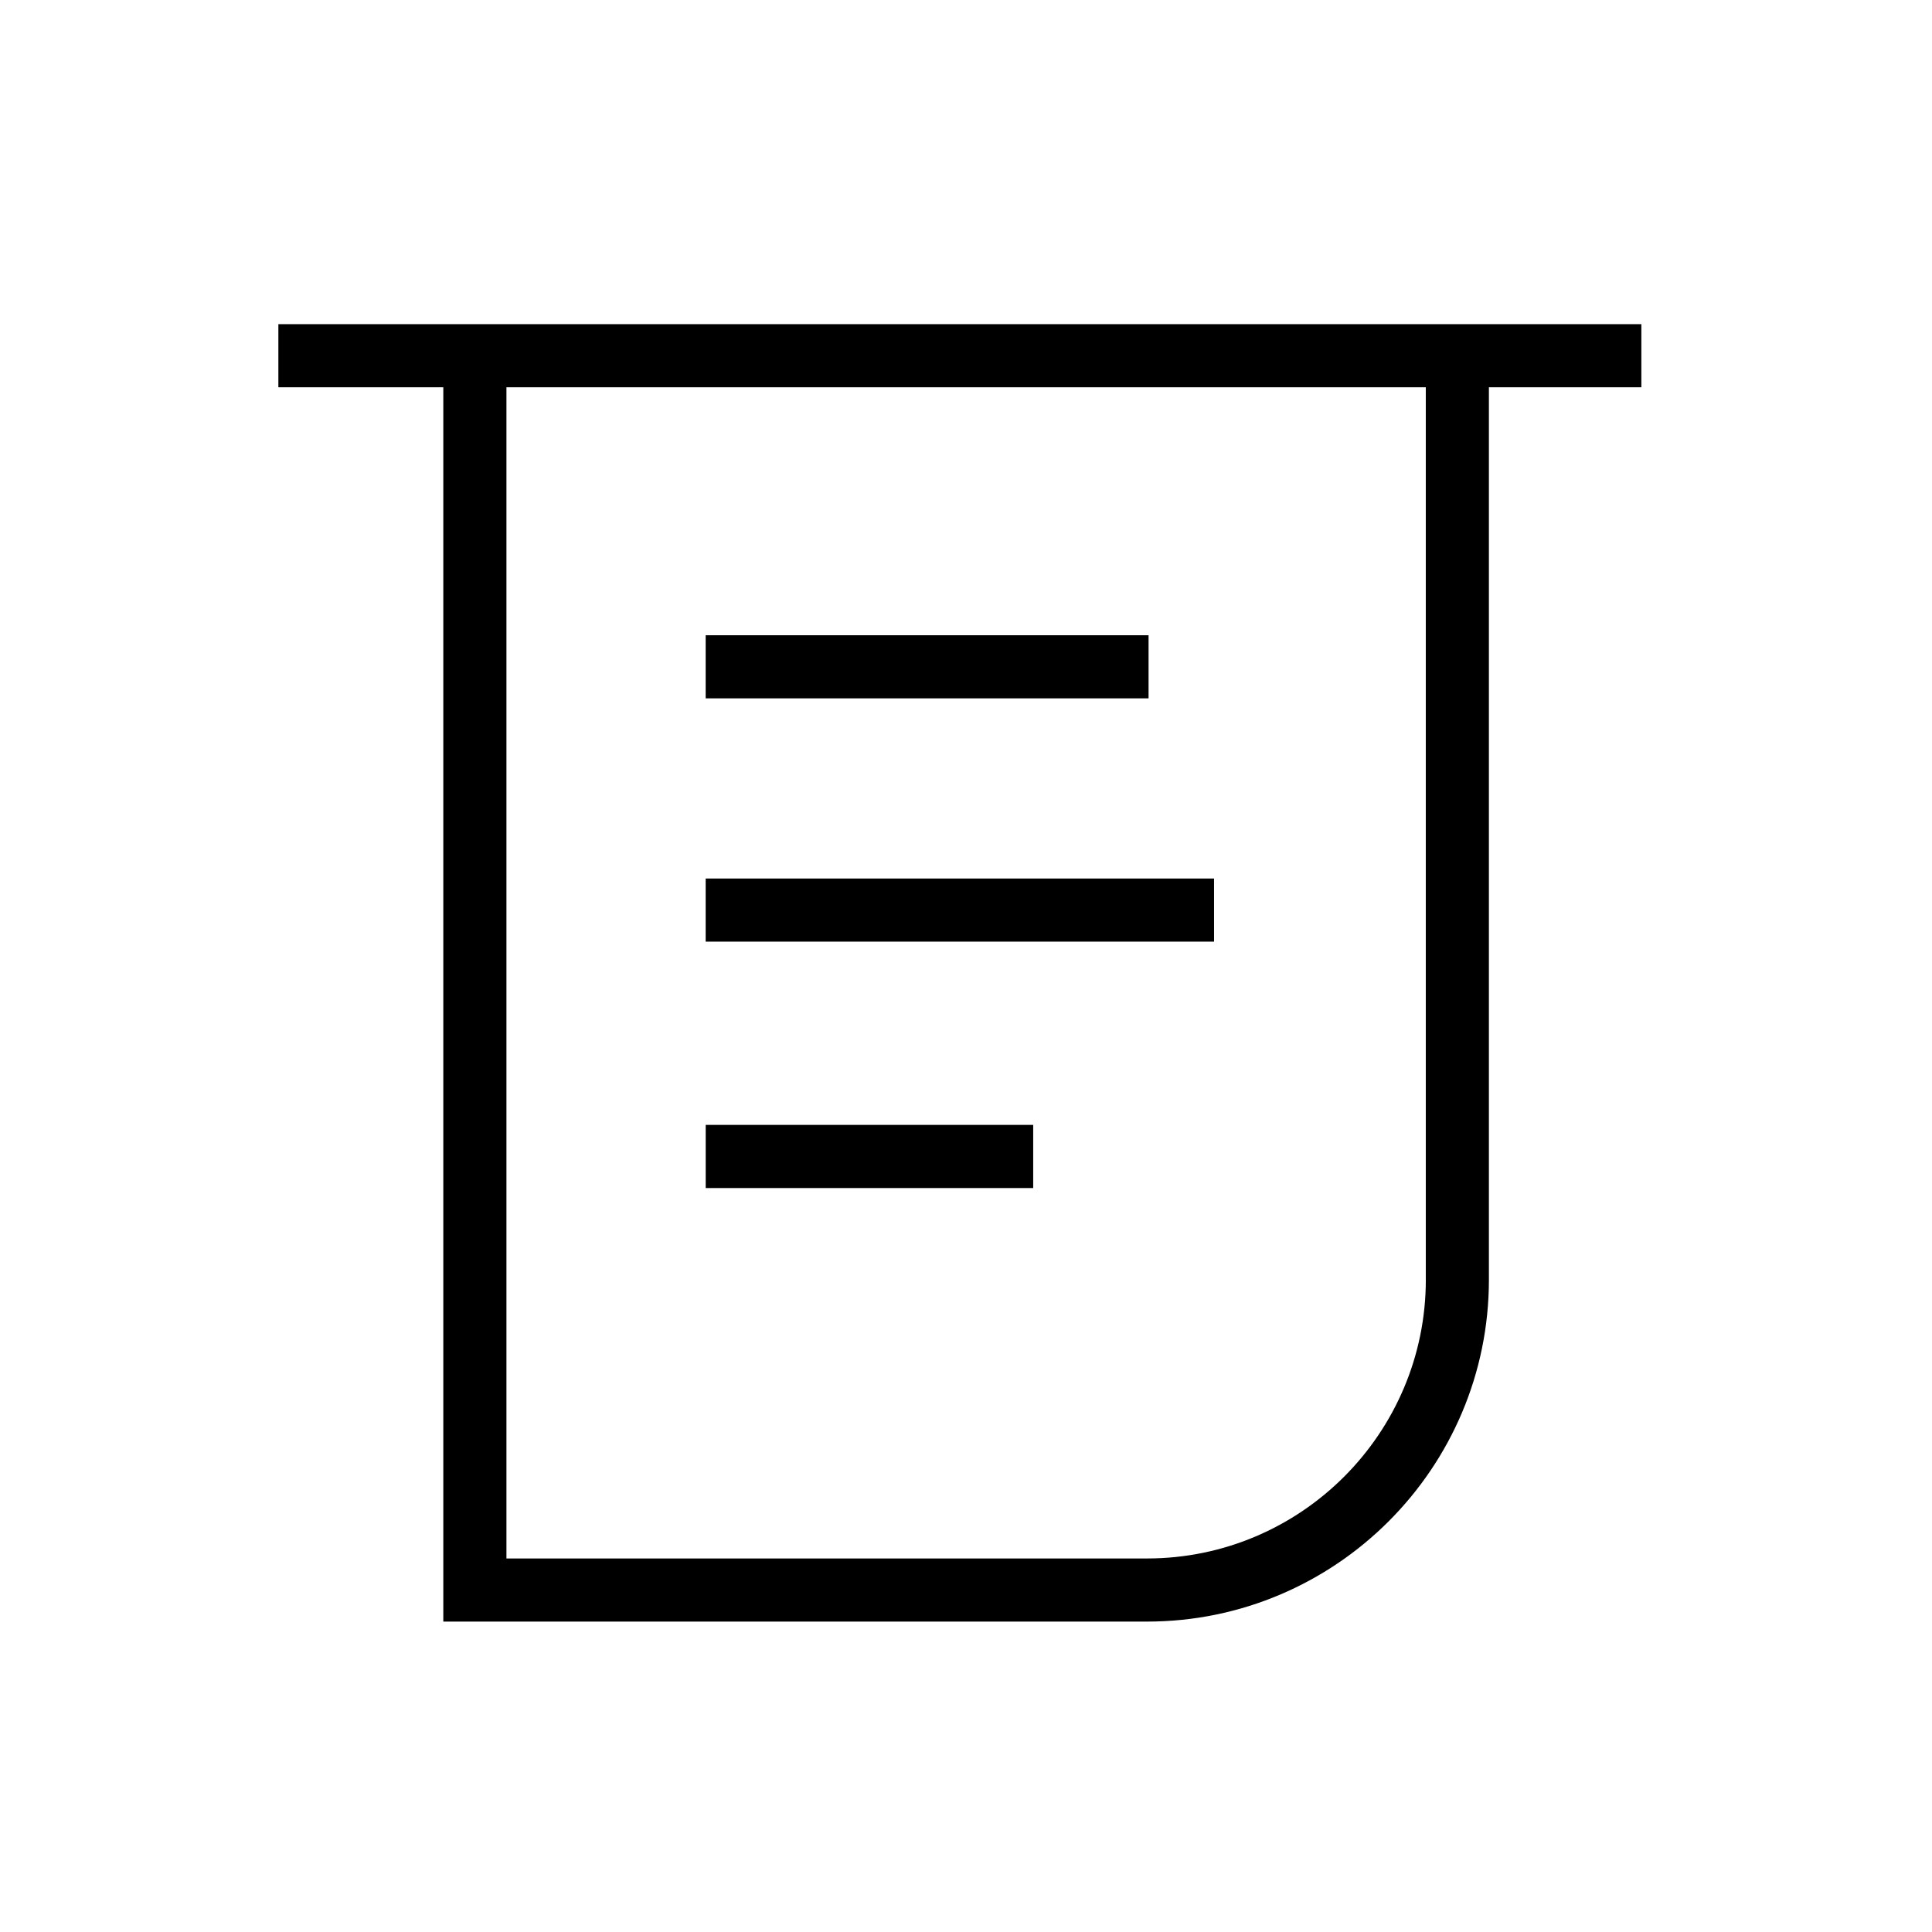<?xml version="1.0" encoding="UTF-8"?>
<!-- Uploaded to: ICON Repo, www.svgrepo.com, Generator: ICON Repo Mixer Tools -->
<svg fill="#000000" width="800px" height="800px" version="1.1" viewBox="144 144 512 512" xmlns="http://www.w3.org/2000/svg">
 <path d="m217.77 229.91v16.727h43.711v327.1h186.49c49.957 0 90.605-40.648 90.605-90.605v-236.5h40.402v-16.727zm304.09 253.22c0 40.738-33.141 73.879-73.879 73.879h-169.77v-310.38h243.64v236.5zm-73.469-170.79h-117.38v16.727h117.37v-16.727zm17.359 64.473h-134.74v16.727h134.73l-0.004-16.727zm-47.941 65.301h-86.789v16.727h86.789z"/>
</svg>